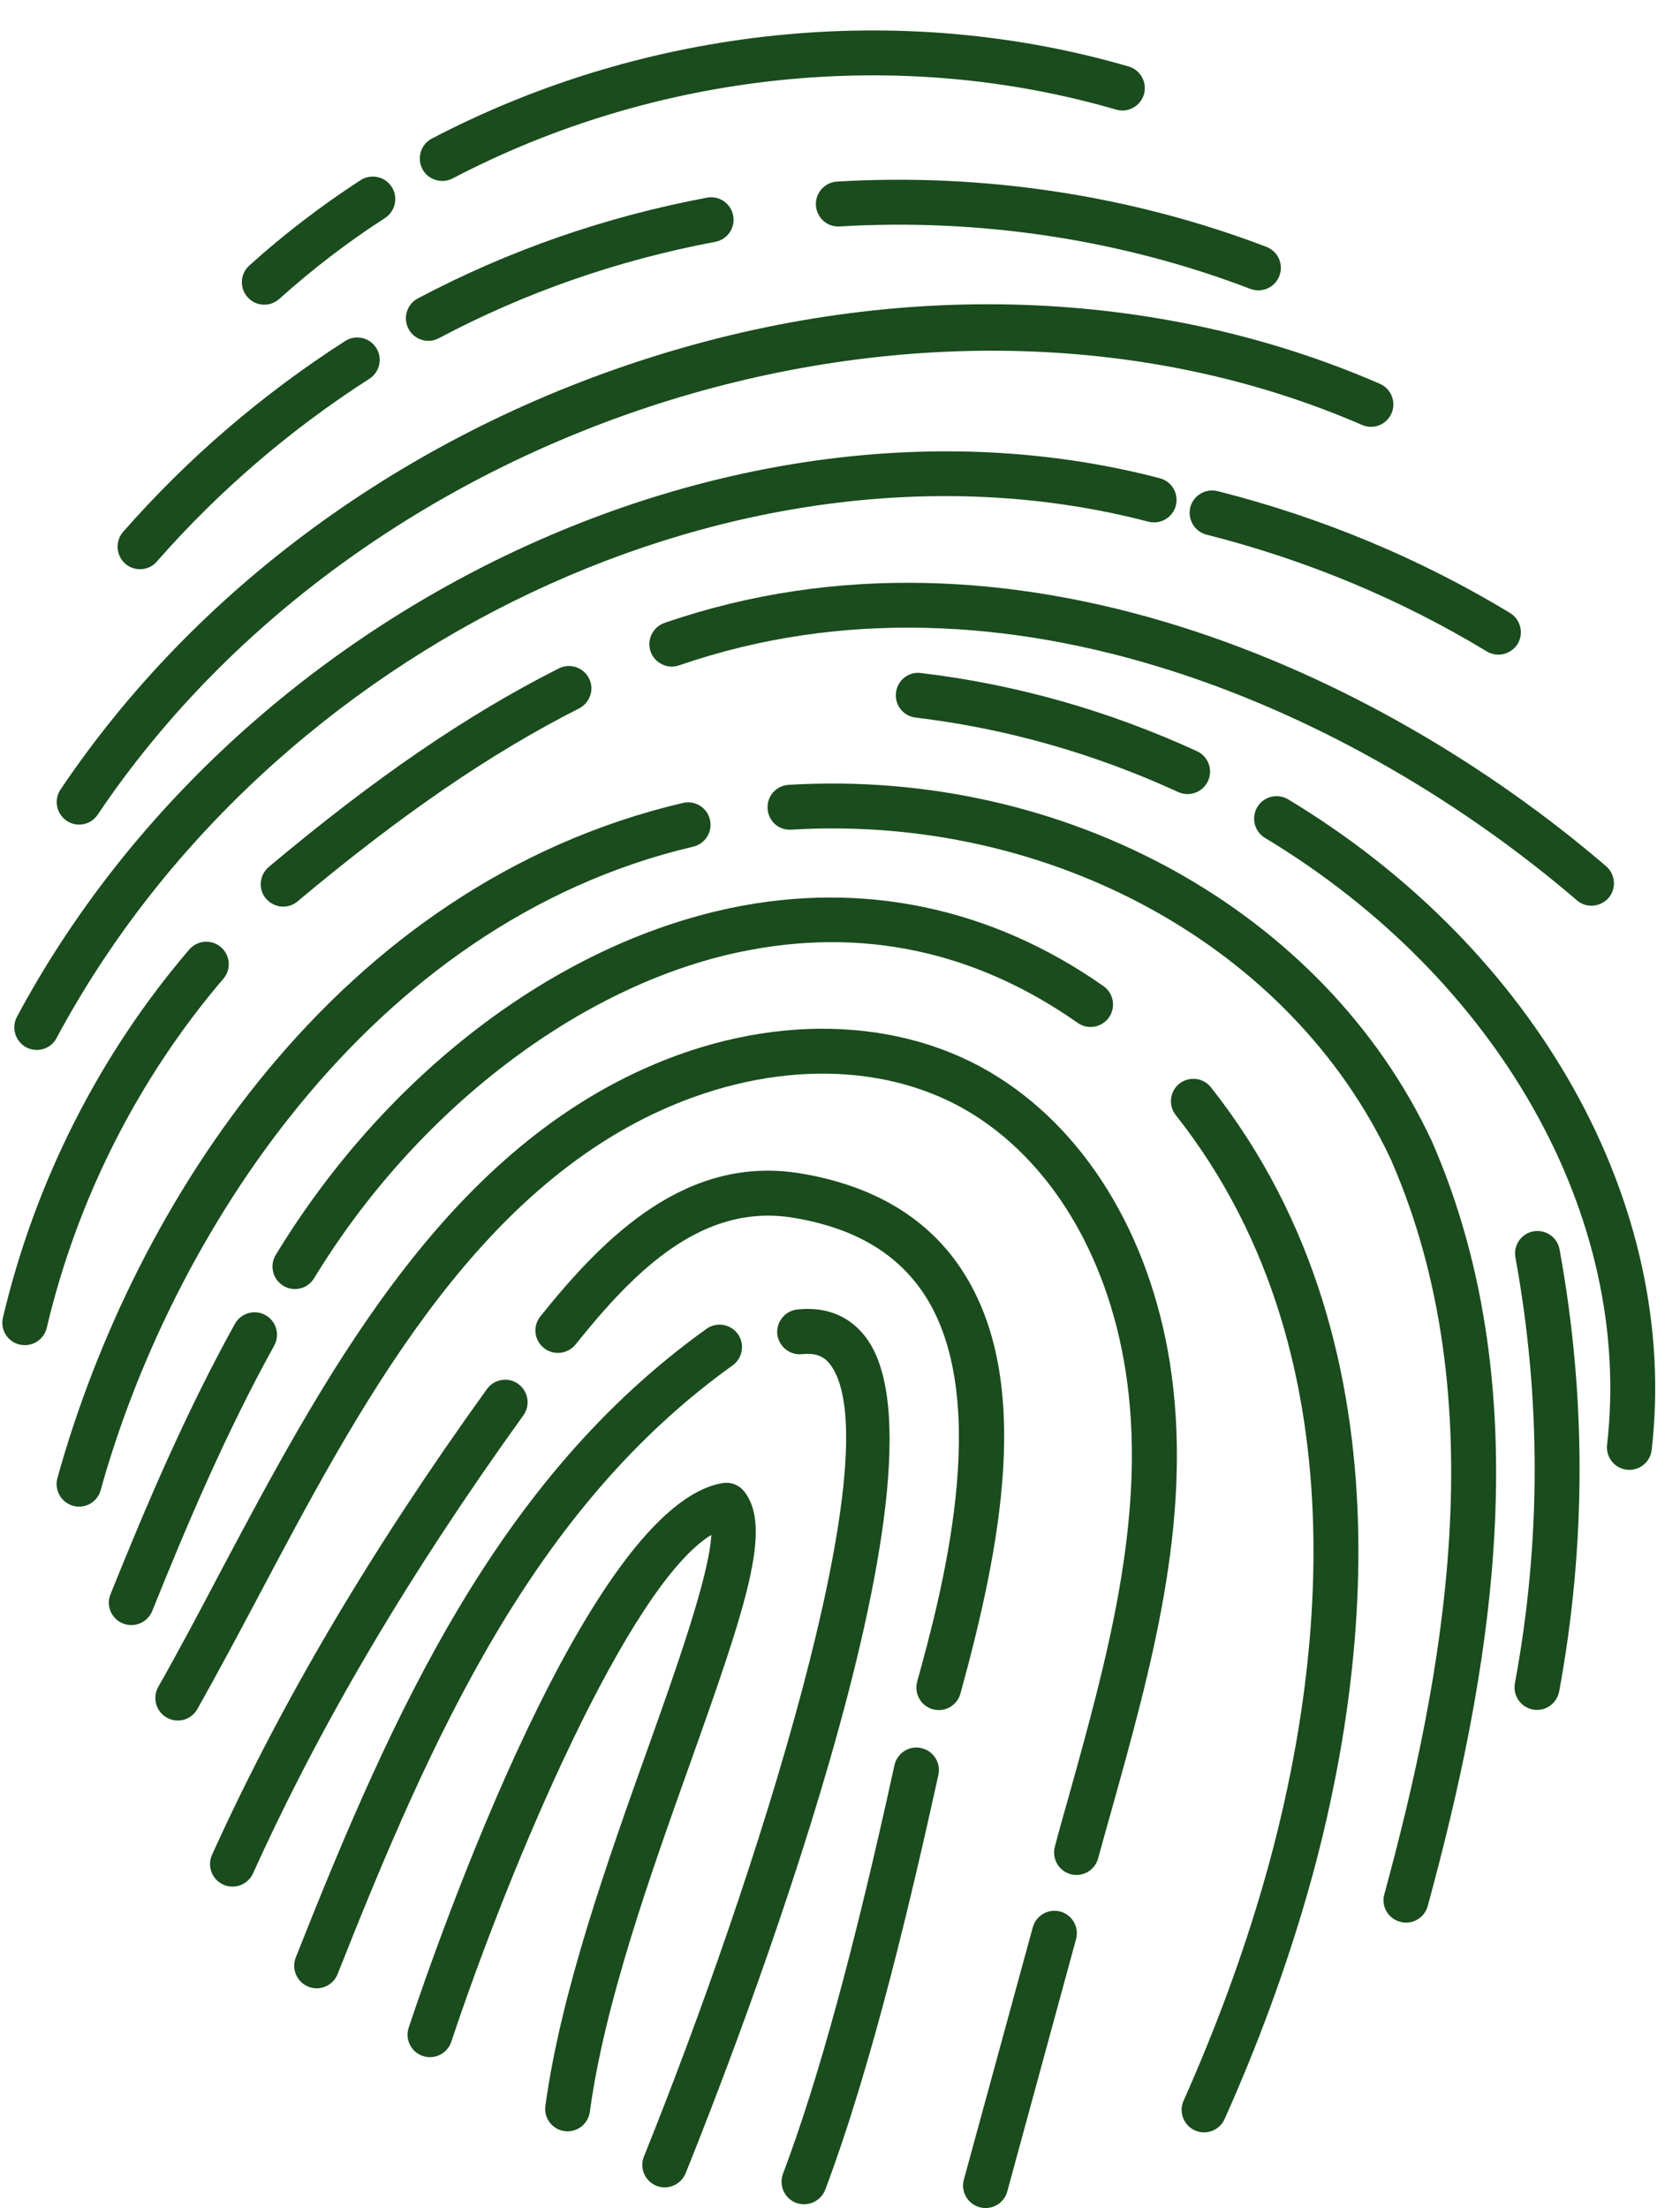 <?xml version="1.0" encoding="UTF-8" standalone="no"?><svg xmlns="http://www.w3.org/2000/svg" xmlns:xlink="http://www.w3.org/1999/xlink" fill="#000000" height="668" preserveAspectRatio="xMidYMid meet" version="1" viewBox="249.3 161.4 508.2 668.0" width="508.2" zoomAndPan="magnify"><g fill="#1a4c1d" id="change1_1"><path d="M 383.109 216.145 C 380.645 216.145 378.254 214.824 377.059 212.508 C 375.348 209.184 376.59 205.078 379.922 203.332 C 444.816 169.363 521.633 161.402 590.703 181.508 C 594.293 182.562 596.379 186.328 595.348 189.938 C 594.293 193.535 590.492 195.621 586.902 194.555 C 521.23 175.438 448.055 183.02 386.23 215.375 C 385.195 215.91 384.145 216.145 383.109 216.145" fill="inherit"/><path d="M 329.262 253.578 C 327.383 253.578 325.555 252.836 324.219 251.336 C 321.707 248.562 321.918 244.258 324.688 241.75 C 335.102 232.328 346.477 223.637 358.344 215.91 C 361.531 213.875 365.754 214.777 367.77 217.914 C 369.812 221.07 368.922 225.262 365.801 227.324 C 354.449 234.66 343.707 242.906 333.809 251.816 C 332.496 252.988 330.879 253.578 329.262 253.578" fill="inherit"/><path d="M 629.941 249.238 C 629.168 249.238 628.324 249.098 627.504 248.785 C 588.664 233.902 545.719 227.371 503.289 229.906 C 499.488 230.152 496.371 227.273 496.113 223.52 C 495.902 219.777 498.766 216.559 502.469 216.336 C 546.82 213.68 591.734 220.535 632.406 236.09 C 635.898 237.434 637.66 241.367 636.301 244.875 C 635.27 247.586 632.711 249.238 629.941 249.238" fill="inherit"/><path d="M 378.891 264.512 C 376.426 264.512 374.078 263.191 372.887 260.887 C 371.125 257.582 372.367 253.461 375.652 251.699 C 402.906 237.254 432.316 226.984 463.16 221.199 C 466.863 220.48 470.359 222.934 471.09 226.621 C 471.77 230.305 469.375 233.863 465.672 234.555 C 436.211 240.09 408.062 249.906 382.055 263.715 C 381.023 264.25 379.969 264.512 378.891 264.512" fill="inherit"/><path d="M 291.641 333.598 C 290.066 333.598 288.449 333.051 287.156 331.914 C 284.391 329.438 284.086 325.152 286.523 322.328 C 306.016 300.082 328.648 280.656 353.695 264.578 C 356.844 262.543 361.062 263.457 363.078 266.621 C 365.121 269.789 364.184 273.98 361.016 276.004 C 337.02 291.402 315.395 310 296.754 331.273 C 295.438 332.828 293.562 333.598 291.641 333.598" fill="inherit"/><path d="M 273.227 410.867 C 271.938 410.867 270.621 410.484 269.477 409.707 C 266.355 407.594 265.512 403.387 267.598 400.27 C 308.359 339.629 371.594 293.254 445.641 269.684 C 521.16 245.602 599.711 248.395 666.695 277.5 C 670.117 279 671.738 282.988 670.238 286.43 C 668.715 289.895 664.773 291.457 661.324 289.961 C 531.949 233.773 360.383 286.664 278.855 407.852 C 277.566 409.801 275.434 410.867 273.227 410.867" fill="inherit"/><path d="M 730.703 435.398 C 729.133 435.398 727.562 434.879 726.316 433.77 C 660.082 376.934 553.902 328.426 454.719 362.691 C 451.223 363.906 447.328 362.027 446.105 358.5 C 444.863 354.953 446.789 351.082 450.328 349.844 C 554.938 313.715 666.062 364.164 735.137 423.449 C 737.996 425.902 738.301 430.188 735.91 433.043 C 734.504 434.602 732.625 435.398 730.703 435.398" fill="inherit"/><path d="M 334.938 435.676 C 333.059 435.676 331.137 434.855 329.73 433.234 C 327.336 430.367 327.758 426.082 330.617 423.66 C 362.73 396.711 390.566 377.637 418.34 363.617 C 421.668 361.922 425.75 363.266 427.465 366.613 C 429.176 369.961 427.77 374.055 424.438 375.738 C 397.699 389.289 370.656 407.828 339.32 434.086 C 338.078 435.152 336.508 435.676 334.938 435.676" fill="inherit"/><path d="M 256.809 568.344 C 256.293 568.344 255.777 568.281 255.262 568.176 C 251.555 567.309 249.305 563.645 250.195 559.996 C 259.883 518.949 279.324 480.457 306.531 448.676 C 308.992 445.824 313.266 445.473 316.125 447.938 C 318.984 450.375 319.312 454.645 316.852 457.512 C 291.121 487.648 272.617 524.176 263.445 563.109 C 262.695 566.234 259.883 568.344 256.809 568.344" fill="inherit"/><path d="M 547.434 829.391 C 546.82 829.391 546.234 829.316 545.672 829.156 C 542.016 828.164 539.879 824.43 540.863 820.809 L 561.715 744.465 C 562.723 740.84 566.477 738.703 570.062 739.695 C 573.652 740.684 575.785 744.422 574.805 748.035 L 553.996 824.391 C 553.18 827.414 550.41 829.391 547.434 829.391" fill="inherit"/><path d="M 574.969 728.621 C 574.332 728.621 573.699 728.539 573.137 728.387 C 569.551 727.395 567.414 723.652 568.398 720.031 C 569.688 715.105 571.098 710.168 572.504 705.199 C 584.02 663.922 595.91 621.234 590.234 579.176 C 585.426 543.652 568.609 514.336 544.055 498.77 C 518.512 482.586 483.164 481.996 449.465 497.215 C 391.555 523.379 357.52 587.617 327.5 644.301 C 321.145 656.266 315.141 667.547 308.992 678.449 C 307.164 681.723 303.035 682.867 299.754 681.031 C 296.473 679.184 295.344 675.051 297.148 671.766 C 303.246 661.031 309.203 649.812 315.441 637.941 C 346.52 579.336 381.75 512.906 443.883 484.836 C 481.711 467.715 521.91 468.641 551.301 487.285 C 579.281 505.008 598.371 537.844 603.723 577.363 C 609.77 622.191 597.48 666.254 585.59 708.855 C 584.184 713.789 582.82 718.719 581.484 723.613 C 580.645 726.641 577.922 728.621 574.969 728.621" fill="inherit"/><path d="M 492.5 828.246 C 491.727 828.246 490.953 828.102 490.105 827.812 C 486.613 826.488 484.855 822.566 486.145 819.051 C 496.77 790.945 507.84 750.496 519.871 695.414 C 520.691 691.758 524.305 689.41 527.938 690.23 C 531.645 691.039 533.945 694.645 533.172 698.324 C 525.336 733.867 513.352 785.574 498.93 823.855 C 497.871 826.578 495.27 828.246 492.5 828.246" fill="inherit"/><path d="M 533.312 678.738 C 532.699 678.738 532.113 678.66 531.48 678.504 C 527.895 677.516 525.762 673.762 526.742 670.152 C 533.688 644.953 549.895 585.938 529.254 553.547 C 521.02 540.711 508.027 532.961 489.43 529.828 C 461.965 525.219 441.488 545.52 423.402 568.152 C 420.988 571.086 416.723 571.555 413.812 569.195 C 410.879 566.859 410.41 562.586 412.758 559.645 C 432.457 535.027 457.27 510.637 491.68 516.422 C 513.984 520.176 530.449 530.211 540.676 546.234 C 561.785 579.25 552.074 629.227 539.832 673.762 C 538.984 676.77 536.289 678.738 533.312 678.738" fill="inherit"/><path d="M 319.617 732.148 C 318.684 732.148 317.742 731.957 316.805 731.535 C 313.43 729.996 311.902 725.977 313.43 722.547 C 334.324 676.434 361.531 630.348 396.598 581.625 C 398.801 578.578 403.07 577.887 406.051 580.07 C 409.121 582.266 409.801 586.512 407.645 589.547 C 373.098 637.535 346.312 682.883 325.836 728.164 C 324.688 730.664 322.223 732.148 319.617 732.148" fill="inherit"/><path d="M 450.328 823.141 C 449.512 823.141 448.664 822.973 447.844 822.645 C 444.352 821.234 442.684 817.262 444.094 813.797 C 477.277 731.457 519.707 599.695 500.43 574.188 C 499.02 572.352 496.934 570.551 491.938 571.07 C 488.23 571.477 484.855 568.762 484.434 565.039 C 484.059 561.297 486.777 557.949 490.484 557.559 C 501.531 556.359 507.84 561.488 511.219 566 C 540.676 604.934 470.969 783.473 456.711 818.867 C 455.605 821.523 453.051 823.141 450.328 823.141" fill="inherit"/><path d="M 345.113 762.914 C 344.27 762.914 343.449 762.77 342.605 762.43 C 339.109 761.051 337.398 757.117 338.758 753.621 C 368.191 679.195 399.879 608.652 462.996 563.422 C 466.02 561.223 470.312 561.926 472.492 564.973 C 474.676 568.023 473.949 572.27 470.922 574.461 C 410.785 617.547 380.086 686.168 351.426 758.613 C 350.367 761.285 347.812 762.914 345.113 762.914" fill="inherit"/><path d="M 613.523 806.5 C 612.586 806.5 611.648 806.309 610.758 805.902 C 607.332 804.379 605.809 800.352 607.332 796.926 C 617.066 775.043 625.254 752.906 631.516 731.137 C 647.254 676.785 664.652 574.312 604.988 498.77 C 602.645 495.836 603.156 491.562 606.066 489.227 C 609.047 486.906 613.312 487.414 615.609 490.348 C 679.105 570.656 661.02 678.047 644.602 734.91 C 638.129 757.285 629.805 780.02 619.738 802.473 C 618.594 805 616.129 806.5 613.523 806.5" fill="inherit"/><path d="M 338.5 551.371 C 337.277 551.371 336.086 551.043 335.008 550.391 C 331.77 548.426 330.781 544.254 332.707 541.051 C 365.895 486.438 417.355 447.191 470.359 436.094 C 510.188 427.766 549.164 435.91 583.082 459.715 C 586.18 461.867 586.902 466.113 584.77 469.188 C 582.609 472.277 578.344 473.008 575.316 470.855 C 544.102 448.949 509.719 441.723 473.129 449.395 C 424.48 459.582 375.137 497.414 344.316 548.109 C 343.027 550.211 340.848 551.371 338.5 551.371" fill="inherit"/><path d="M 289.035 653.031 C 288.188 653.031 287.301 652.875 286.48 652.535 C 282.984 651.141 281.316 647.18 282.727 643.699 C 293.352 617.312 305.289 589.145 320.348 561.914 C 322.176 558.641 326.305 557.426 329.59 559.25 C 332.871 561.074 334.066 565.207 332.238 568.492 C 317.531 595.102 305.805 622.801 295.344 648.781 C 294.242 651.426 291.73 653.031 289.035 653.031" fill="inherit"/><path d="M 674.621 743.047 C 674.035 743.047 673.477 742.965 672.84 742.793 C 669.184 741.82 667.047 738.078 668.059 734.469 C 685.766 669.383 702.02 585.297 670.07 512.254 C 640.004 447.844 567.039 407.672 488.699 412.391 C 484.785 412.648 481.711 409.758 481.5 406.031 C 481.242 402.277 484.105 399.059 487.855 398.84 C 571.73 393.781 649.949 437.082 682.434 506.648 C 716.16 583.75 699.484 670.789 681.191 738.023 C 680.348 741.062 677.625 743.047 674.621 743.047" fill="inherit"/><path d="M 273.227 617.195 C 272.617 617.195 272.031 617.117 271.422 616.949 C 267.809 615.945 265.676 612.191 266.66 608.586 C 289.598 525.945 351.355 428.887 455.863 404.312 C 459.57 403.449 463.207 405.719 464.051 409.355 C 464.941 413.012 462.645 416.68 458.984 417.539 C 360.125 440.781 300.645 536.945 279.746 612.223 C 278.926 615.23 276.203 617.195 273.227 617.195" fill="inherit"/><path d="M 742.172 606.07 C 741.961 606.07 741.703 606.055 741.375 606.02 C 737.668 605.586 735.02 602.227 735.438 598.504 C 743.367 529.645 702.77 457.562 631.938 414.879 C 628.746 412.938 627.715 408.758 629.641 405.547 C 631.562 402.328 635.781 401.305 638.973 403.23 C 714.332 448.676 757.484 525.934 748.926 600.051 C 748.527 603.516 745.598 606.07 742.172 606.07" fill="inherit"/><path d="M 608.527 401.625 C 607.594 401.625 606.652 401.445 605.715 401.016 C 580.27 389.324 553.527 381.742 526.273 378.488 C 522.52 378.043 519.871 374.652 520.344 370.93 C 520.766 367.199 524.141 364.516 527.848 365.004 C 556.555 368.414 584.652 376.379 611.391 388.66 C 614.789 390.227 616.293 394.266 614.723 397.668 C 613.57 400.164 611.133 401.625 608.527 401.625" fill="inherit"/><path d="M 702.559 359.449 C 701.359 359.449 700.141 359.137 699.062 358.48 C 673.008 342.691 644.484 330.793 614.32 323.16 C 610.664 322.234 608.48 318.547 609.352 314.91 C 610.289 311.262 613.992 309.062 617.652 309.984 C 649.129 317.957 678.895 330.367 706.102 346.848 C 709.266 348.801 710.32 352.969 708.395 356.188 C 707.086 358.301 704.832 359.449 702.559 359.449" fill="inherit"/><path d="M 260.422 479.035 C 259.316 479.035 258.285 478.789 257.23 478.246 C 253.945 476.469 252.656 472.34 254.414 469.035 C 321.145 344.387 472.965 272.828 600.133 306.078 C 603.789 307.027 605.926 310.742 604.988 314.363 C 604.051 318 600.297 320.164 596.688 319.227 C 475.355 287.484 330.312 356.09 266.398 475.453 C 265.203 477.734 262.859 479.035 260.422 479.035" fill="inherit"/><path d="M 420.988 806.188 C 420.684 806.188 420.379 806.16 420.051 806.117 C 416.367 805.605 413.742 802.184 414.281 798.461 C 418.973 764.09 432.977 724.723 445.383 690.008 C 453.426 667.504 463.934 637.93 464.473 625.742 C 439.398 641.031 403.703 725.359 385.809 779.109 C 384.609 782.652 380.766 784.582 377.223 783.398 C 373.684 782.215 371.734 778.367 372.934 774.809 C 381.703 748.477 427.512 616.82 467.895 610.07 C 470.359 609.664 472.801 610.613 474.371 612.531 C 483.023 623.375 475.191 646.816 458.164 694.582 C 446.016 728.672 432.199 767.305 427.723 800.297 C 427.25 803.695 424.344 806.188 420.988 806.188" fill="inherit"/><path d="M 714.285 678.695 C 713.863 678.695 713.438 678.66 713.02 678.578 C 709.336 677.906 706.871 674.348 707.555 670.656 C 715.48 627.918 715.527 584.57 707.719 541.816 C 707.035 538.129 709.477 534.59 713.137 533.922 C 716.844 533.246 720.383 535.668 721.062 539.367 C 729.18 583.762 729.133 628.77 720.945 673.133 C 720.312 676.406 717.449 678.695 714.285 678.695" fill="inherit"/></g></svg>